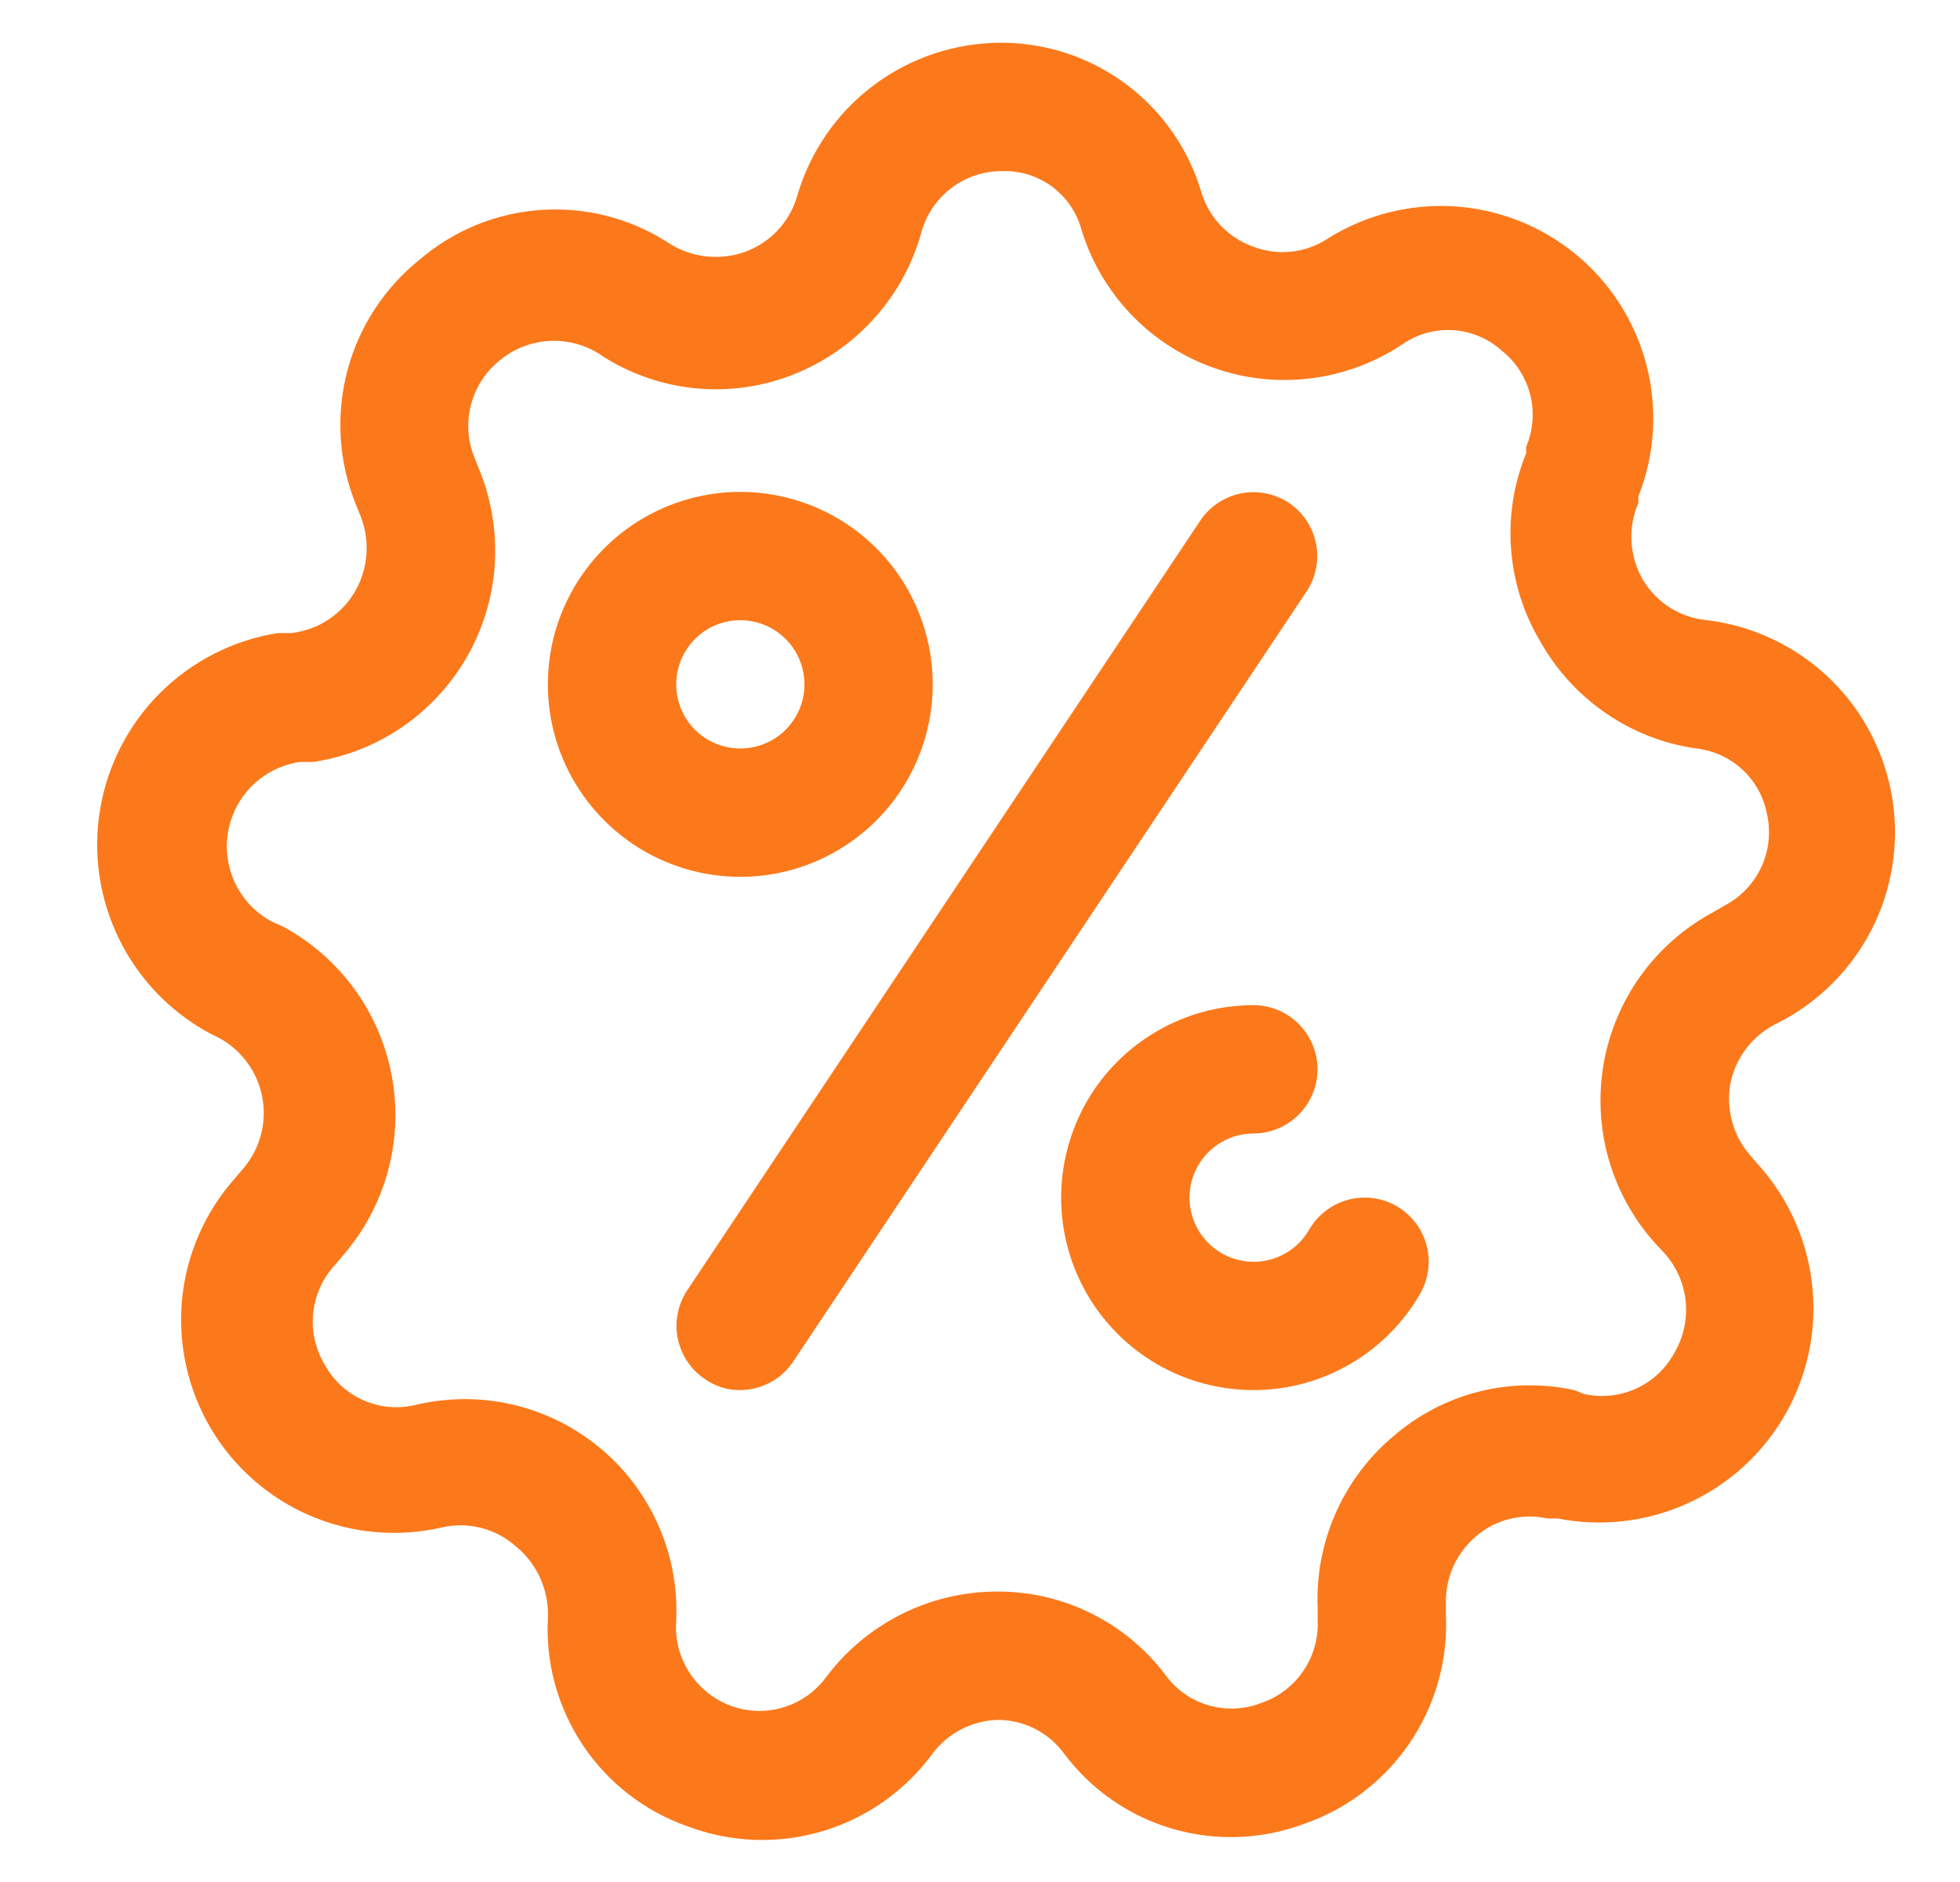 <svg width="25" height="24" viewBox="0 0 25 24" fill="none" xmlns="http://www.w3.org/2000/svg">
<g clip-path="url(#clip0_9916_61642)">
<path d="M22.624 13.072L22.78 12.99C23.281 12.709 23.68 12.276 23.921 11.755C24.161 11.233 24.231 10.648 24.119 10.085C24.007 9.521 23.721 9.007 23.299 8.616C22.878 8.226 22.344 7.978 21.773 7.909C21.606 7.894 21.445 7.839 21.302 7.75C21.16 7.66 21.041 7.538 20.955 7.394C20.87 7.246 20.82 7.08 20.81 6.909C20.8 6.739 20.83 6.569 20.898 6.412V6.33C21.109 5.797 21.145 5.211 21.001 4.656C20.857 4.101 20.541 3.605 20.098 3.242C19.655 2.878 19.108 2.664 18.536 2.631C17.963 2.598 17.395 2.747 16.913 3.057C16.776 3.142 16.622 3.195 16.462 3.21C16.301 3.226 16.139 3.204 15.989 3.147C15.832 3.092 15.691 3.001 15.576 2.882C15.461 2.763 15.375 2.618 15.326 2.46C15.165 1.909 14.831 1.425 14.372 1.08C13.913 0.735 13.355 0.547 12.781 0.545C12.19 0.543 11.613 0.734 11.14 1.09C10.667 1.446 10.324 1.948 10.163 2.517C10.114 2.676 10.029 2.822 9.914 2.943C9.799 3.063 9.657 3.156 9.501 3.213C9.336 3.271 9.159 3.289 8.986 3.267C8.812 3.244 8.647 3.181 8.502 3.082C8.022 2.778 7.457 2.637 6.89 2.678C6.323 2.719 5.784 2.941 5.352 3.311C4.901 3.673 4.577 4.171 4.43 4.73C4.283 5.29 4.319 5.883 4.534 6.42L4.6 6.584C4.66 6.737 4.686 6.901 4.674 7.066C4.663 7.23 4.615 7.389 4.534 7.533C4.45 7.681 4.332 7.807 4.19 7.901C4.048 7.995 3.885 8.054 3.716 8.073H3.544C2.979 8.162 2.457 8.427 2.05 8.829C1.644 9.231 1.374 9.75 1.278 10.314C1.182 10.878 1.266 11.457 1.517 11.971C1.768 12.485 2.173 12.907 2.677 13.178L2.792 13.235C2.937 13.313 3.062 13.423 3.159 13.557C3.255 13.691 3.32 13.844 3.348 14.007C3.377 14.169 3.368 14.335 3.322 14.494C3.277 14.652 3.196 14.798 3.086 14.921L2.996 15.027C2.613 15.458 2.377 15.999 2.322 16.573C2.268 17.147 2.397 17.723 2.691 18.219C2.985 18.714 3.429 19.103 3.959 19.33C4.489 19.556 5.077 19.608 5.639 19.478C5.798 19.442 5.964 19.442 6.123 19.481C6.282 19.519 6.43 19.594 6.555 19.699C6.696 19.808 6.808 19.948 6.883 20.109C6.959 20.27 6.995 20.446 6.989 20.624C6.956 21.202 7.113 21.774 7.435 22.256C7.756 22.737 8.226 23.1 8.772 23.291C9.324 23.499 9.928 23.52 10.492 23.352C11.057 23.183 11.551 22.834 11.898 22.358C11.994 22.231 12.118 22.127 12.259 22.054C12.401 21.98 12.557 21.939 12.716 21.933C12.883 21.931 13.049 21.97 13.198 22.045C13.348 22.12 13.477 22.231 13.575 22.366C13.92 22.826 14.405 23.161 14.957 23.322C15.508 23.482 16.097 23.46 16.635 23.258C17.183 23.069 17.654 22.707 17.98 22.228C18.306 21.749 18.468 21.178 18.443 20.599V20.46C18.437 20.294 18.469 20.128 18.537 19.976C18.605 19.824 18.708 19.69 18.836 19.584C18.959 19.481 19.104 19.407 19.26 19.369C19.416 19.331 19.579 19.329 19.736 19.364H19.867C20.428 19.475 21.01 19.407 21.53 19.17C22.05 18.933 22.484 18.539 22.768 18.043C23.053 17.547 23.175 16.974 23.116 16.405C23.058 15.836 22.823 15.3 22.444 14.872L22.33 14.741C22.222 14.618 22.142 14.473 22.097 14.316C22.052 14.159 22.042 13.994 22.068 13.833C22.098 13.672 22.164 13.521 22.26 13.389C22.356 13.258 22.481 13.149 22.624 13.072ZM21.994 11.55L21.839 11.64C21.477 11.836 21.165 12.112 20.925 12.446C20.685 12.781 20.524 13.165 20.454 13.57C20.384 13.976 20.407 14.392 20.52 14.787C20.634 15.183 20.836 15.547 21.111 15.854L21.225 15.976C21.381 16.147 21.477 16.363 21.501 16.593C21.524 16.823 21.474 17.054 21.356 17.253C21.247 17.454 21.076 17.614 20.867 17.709C20.659 17.803 20.425 17.827 20.202 17.776L20.08 17.727C19.678 17.64 19.261 17.646 18.862 17.747C18.463 17.848 18.093 18.04 17.781 18.308C17.46 18.576 17.206 18.913 17.037 19.295C16.868 19.677 16.789 20.092 16.807 20.509V20.656C16.819 20.889 16.754 21.119 16.622 21.311C16.491 21.503 16.3 21.647 16.079 21.72C15.864 21.802 15.627 21.811 15.406 21.744C15.186 21.678 14.993 21.54 14.86 21.352C14.609 21.022 14.284 20.755 13.912 20.571C13.54 20.388 13.131 20.294 12.716 20.296C12.294 20.297 11.877 20.395 11.5 20.584C11.122 20.773 10.793 21.047 10.54 21.384C10.404 21.57 10.212 21.707 9.992 21.773C9.772 21.84 9.536 21.832 9.321 21.753C9.102 21.672 8.916 21.521 8.791 21.325C8.665 21.129 8.607 20.897 8.625 20.665C8.642 20.3 8.584 19.937 8.457 19.596C8.329 19.254 8.133 18.942 7.882 18.678C7.63 18.415 7.328 18.205 6.993 18.061C6.658 17.917 6.298 17.843 5.933 17.842C5.721 17.842 5.51 17.867 5.303 17.915C5.083 17.97 4.851 17.95 4.643 17.86C4.434 17.77 4.261 17.614 4.15 17.416C4.027 17.218 3.972 16.985 3.994 16.753C4.016 16.521 4.114 16.303 4.272 16.132L4.362 16.025C4.634 15.716 4.833 15.35 4.943 14.953C5.054 14.556 5.073 14.14 5 13.735C4.927 13.33 4.763 12.946 4.521 12.613C4.279 12.28 3.964 12.006 3.602 11.812L3.471 11.755C3.268 11.647 3.105 11.478 3.004 11.272C2.904 11.067 2.87 10.834 2.909 10.609C2.948 10.383 3.058 10.175 3.221 10.015C3.385 9.855 3.596 9.751 3.822 9.717H3.994C4.401 9.657 4.788 9.505 5.128 9.273C5.467 9.041 5.75 8.735 5.955 8.379C6.159 8.022 6.281 7.624 6.31 7.214C6.338 6.804 6.274 6.393 6.122 6.011L6.056 5.847C5.966 5.632 5.948 5.394 6.006 5.168C6.063 4.942 6.193 4.741 6.375 4.595C6.559 4.443 6.787 4.356 7.025 4.347C7.264 4.338 7.498 4.408 7.692 4.546C8.041 4.767 8.435 4.905 8.845 4.949C9.255 4.993 9.67 4.942 10.057 4.8C10.459 4.652 10.821 4.413 11.114 4.1C11.406 3.788 11.622 3.411 11.742 3C11.798 2.766 11.931 2.558 12.119 2.41C12.308 2.261 12.541 2.181 12.781 2.182C13.011 2.174 13.236 2.244 13.42 2.381C13.604 2.518 13.737 2.713 13.796 2.935C13.92 3.338 14.137 3.706 14.428 4.011C14.72 4.315 15.079 4.548 15.476 4.689C15.873 4.831 16.298 4.877 16.717 4.825C17.135 4.774 17.536 4.625 17.887 4.391C18.075 4.26 18.301 4.197 18.53 4.21C18.758 4.224 18.976 4.313 19.147 4.465C19.329 4.607 19.459 4.805 19.517 5.028C19.574 5.251 19.556 5.488 19.466 5.7V5.782C19.308 6.168 19.242 6.586 19.274 7.002C19.305 7.418 19.432 7.821 19.646 8.179C19.85 8.544 20.136 8.857 20.481 9.094C20.825 9.331 21.22 9.486 21.634 9.545C21.852 9.569 22.056 9.661 22.218 9.808C22.38 9.955 22.49 10.149 22.534 10.364C22.59 10.593 22.567 10.835 22.469 11.05C22.371 11.265 22.204 11.441 21.994 11.55Z" fill="#FB791B"/>
<path d="M16.438 6.411C16.257 6.293 16.038 6.25 15.826 6.293C15.614 6.336 15.428 6.461 15.309 6.64L8.763 16.458C8.645 16.639 8.602 16.859 8.645 17.07C8.688 17.282 8.813 17.468 8.992 17.587C9.124 17.68 9.281 17.729 9.442 17.727C9.577 17.726 9.709 17.692 9.828 17.628C9.946 17.564 10.047 17.471 10.121 17.358L16.667 7.54C16.785 7.36 16.828 7.14 16.785 6.929C16.742 6.717 16.617 6.531 16.438 6.411Z" fill="#FB791B"/>
<path d="M11.897 8.727C11.897 8.242 11.753 7.767 11.484 7.364C11.214 6.96 10.831 6.645 10.382 6.46C9.934 6.274 9.44 6.225 8.964 6.32C8.488 6.415 8.05 6.648 7.707 6.992C7.364 7.335 7.13 7.772 7.035 8.248C6.941 8.725 6.989 9.218 7.175 9.667C7.361 10.115 7.676 10.498 8.079 10.768C8.483 11.038 8.957 11.182 9.443 11.182C10.094 11.182 10.718 10.923 11.178 10.463C11.639 10.003 11.897 9.378 11.897 8.727ZM8.625 8.727C8.625 8.565 8.673 8.407 8.763 8.273C8.852 8.138 8.98 8.033 9.13 7.971C9.279 7.909 9.444 7.893 9.602 7.925C9.761 7.956 9.907 8.034 10.021 8.149C10.136 8.263 10.214 8.409 10.245 8.568C10.277 8.726 10.261 8.891 10.199 9.04C10.137 9.19 10.032 9.318 9.897 9.408C9.763 9.497 9.605 9.545 9.443 9.545C9.226 9.545 9.018 9.459 8.864 9.306C8.711 9.152 8.625 8.944 8.625 8.727Z" fill="#FB791B"/>
<path d="M17.811 15.379C17.623 15.273 17.401 15.244 17.192 15.301C16.984 15.358 16.806 15.495 16.698 15.682C16.627 15.806 16.524 15.909 16.399 15.981C16.275 16.053 16.134 16.091 15.991 16.091C15.848 16.091 15.707 16.053 15.582 15.982C15.458 15.91 15.355 15.807 15.283 15.683C15.211 15.559 15.173 15.418 15.172 15.275C15.172 15.131 15.209 14.99 15.281 14.866C15.352 14.741 15.455 14.638 15.579 14.566C15.703 14.493 15.844 14.455 15.987 14.455C16.204 14.455 16.412 14.368 16.565 14.215C16.718 14.062 16.805 13.853 16.805 13.636C16.805 13.419 16.718 13.211 16.565 13.058C16.412 12.904 16.204 12.818 15.987 12.818C15.556 12.819 15.133 12.932 14.761 13.148C14.388 13.363 14.078 13.673 13.863 14.046C13.648 14.42 13.535 14.843 13.535 15.274C13.535 15.705 13.649 16.128 13.864 16.501C14.08 16.874 14.389 17.183 14.762 17.399C15.135 17.614 15.558 17.727 15.989 17.727C16.419 17.727 16.843 17.614 17.215 17.398C17.588 17.183 17.898 16.873 18.113 16.5C18.167 16.407 18.202 16.303 18.216 16.197C18.23 16.09 18.223 15.981 18.195 15.877C18.167 15.772 18.119 15.675 18.052 15.589C17.986 15.504 17.904 15.433 17.811 15.379Z" fill="#FB791B"/>
</g>
<defs>
<clipPath id="clip0_9916_61642">
<rect width="24" height="24" fill="white" transform="translate(0.716)"/>
</clipPath>
</defs>
</svg>
